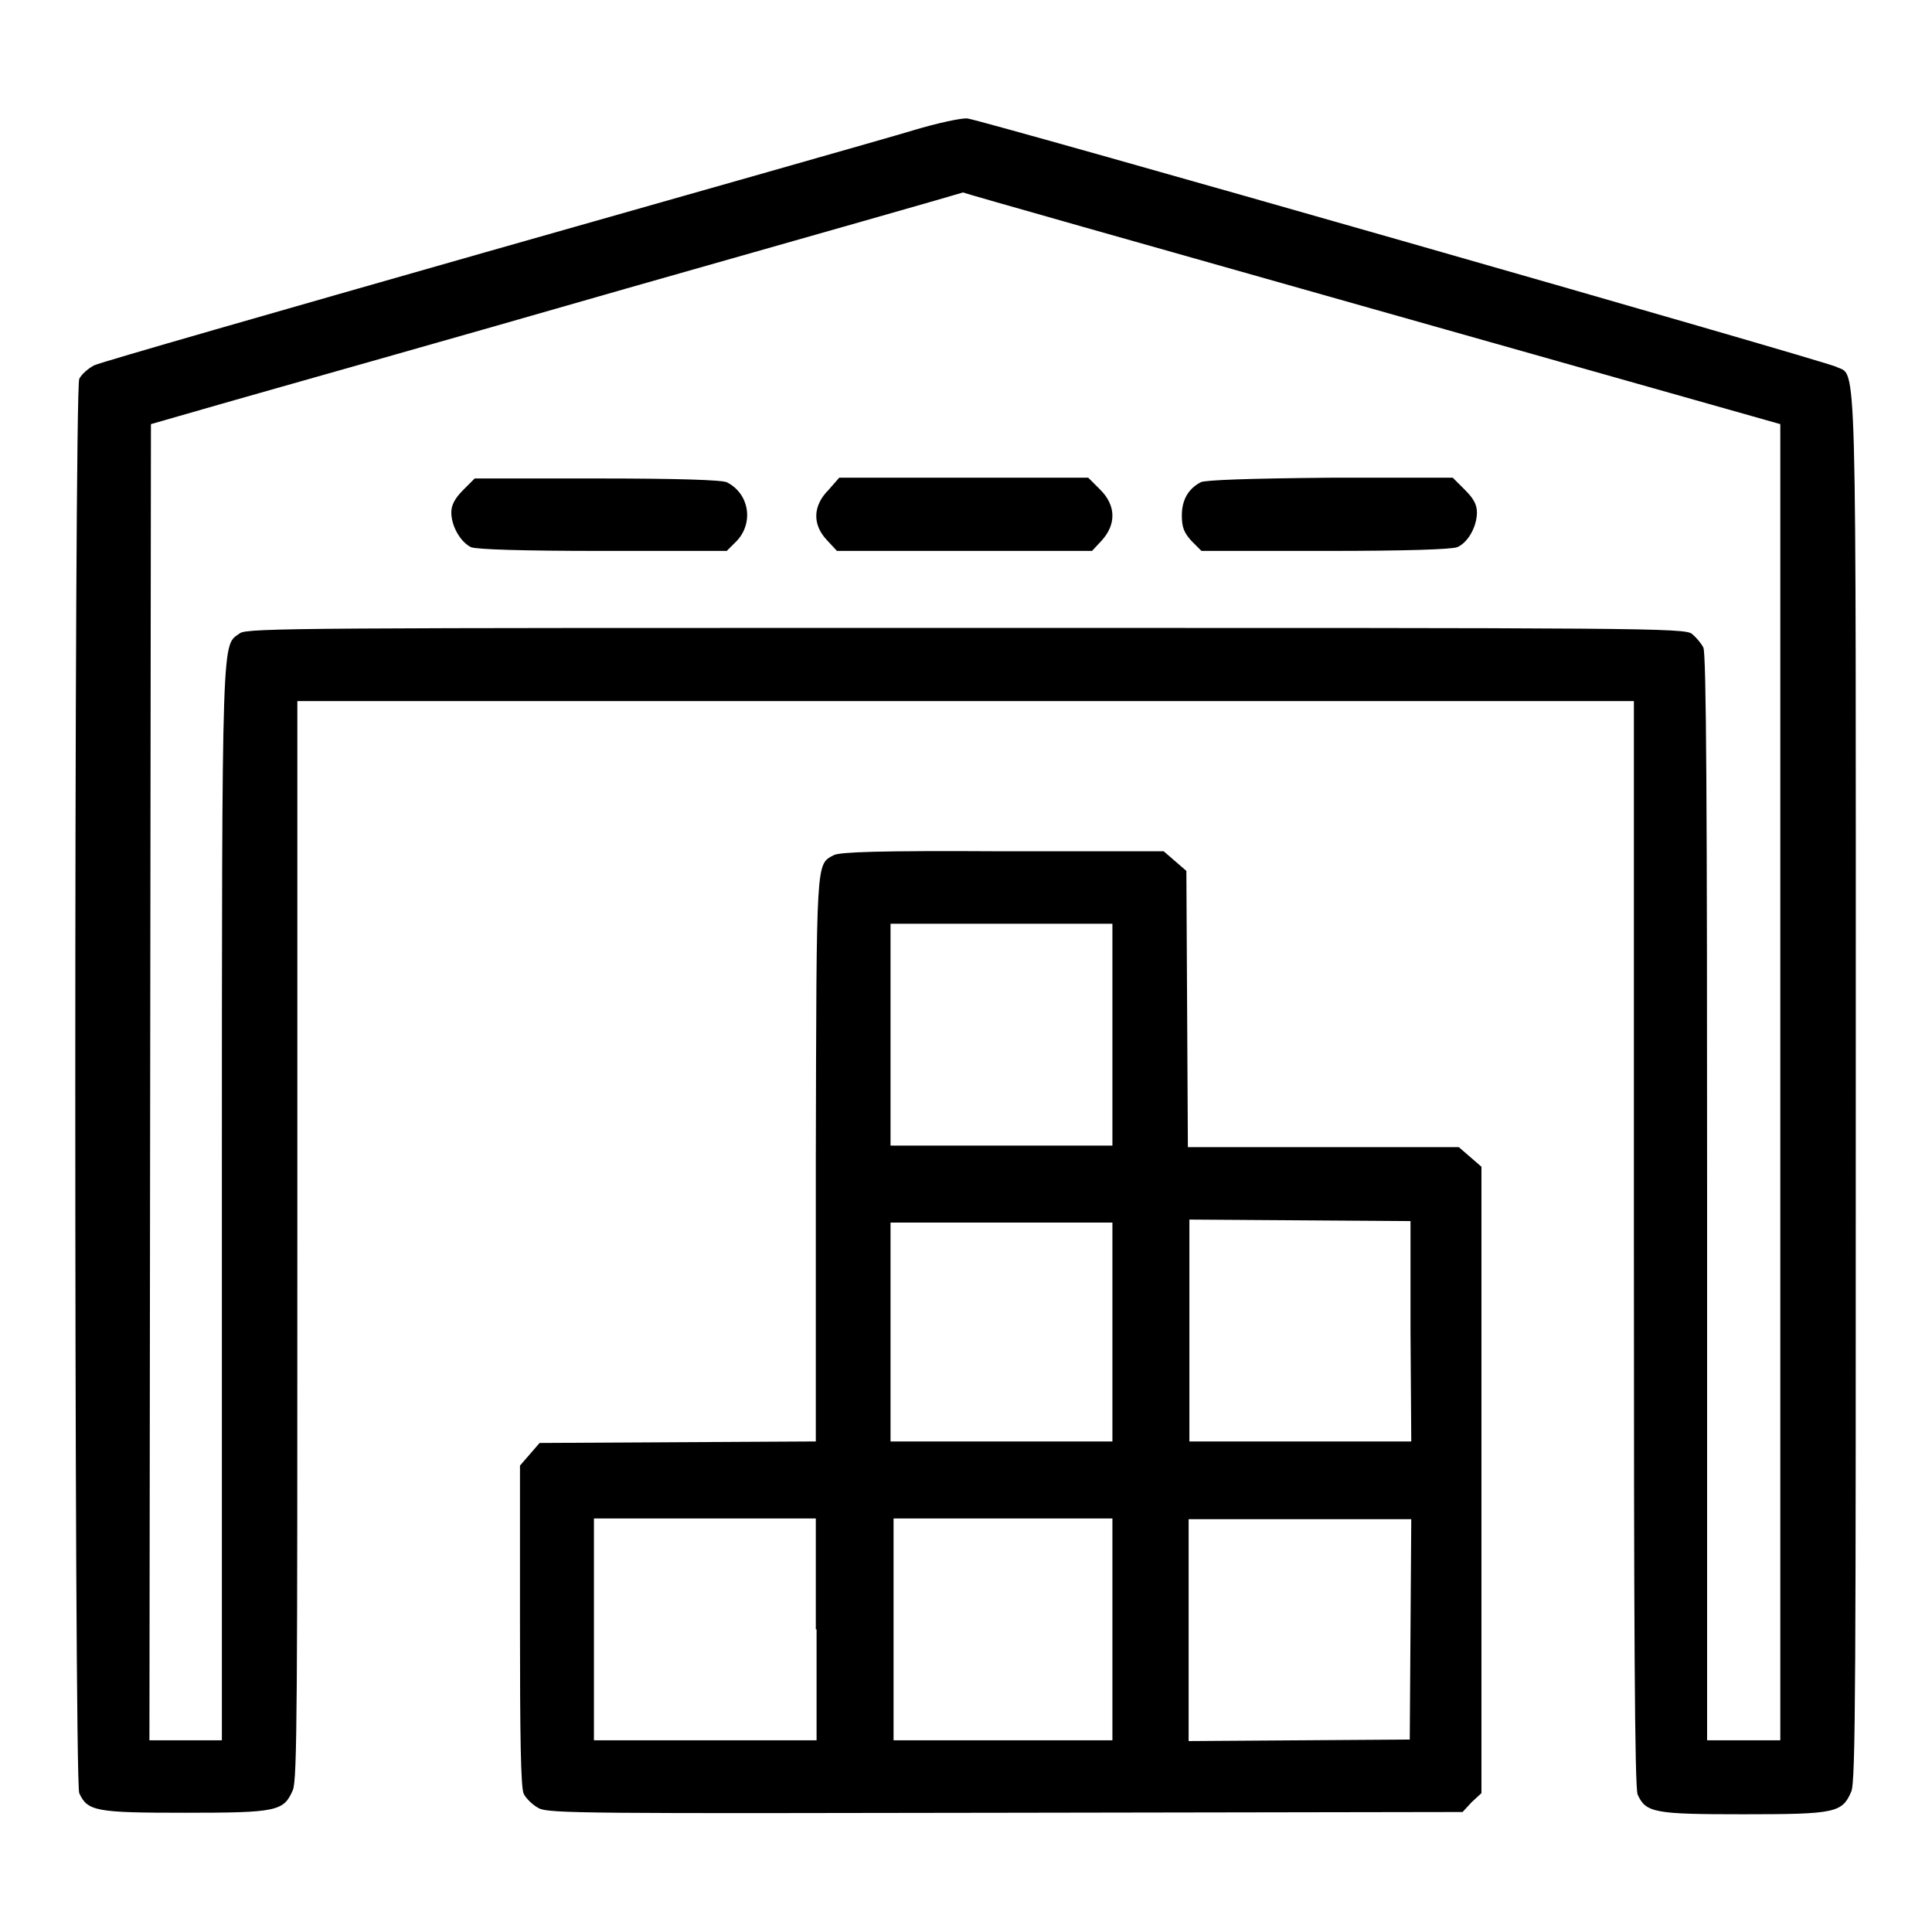 <?xml version="1.0" encoding="utf-8"?>
<!-- Svg Vector Icons : http://www.onlinewebfonts.com/icon -->
<!DOCTYPE svg PUBLIC "-//W3C//DTD SVG 1.1//EN" "http://www.w3.org/Graphics/SVG/1.1/DTD/svg11.dtd">
<svg version="1.1" xmlns="http://www.w3.org/2000/svg" xmlns:xlink="http://www.w3.org/1999/xlink" x="0px" y="0px" viewBox="0 0 256 256" enable-background="new 0 0 256 256" xml:space="preserve">
<g><g><g><path fill="#000000" d="M120.9,17.3c-3.3,1-28.7,8.2-56.5,16.1C36.7,41.3,13.3,48,12.5,48.4c-0.8,0.4-1.7,1.2-2,1.8c-0.7,1.6-0.7,185.9,0,187.4c1.1,2.4,2.2,2.6,14,2.6c12.2,0,13.1-0.2,14.3-3c0.6-1.3,0.6-12.3,0.6-73V92.9H128h88.5v71.9c0,50.7,0.1,72.2,0.5,73c1.1,2.4,2.2,2.6,14,2.6c12.2,0,13.1-0.2,14.3-3c0.6-1.3,0.6-15.1,0.6-93.3c0-100.1,0.2-94.1-2.6-95.5c-1.6-0.8-113.2-32.7-115.1-32.9C127.5,15.6,124.2,16.3,120.9,17.3z M181.8,40.9l54.1,15.3v87.2v87.2H231h-4.8v-71.9c0-52-0.1-72.2-0.5-72.9c-0.3-0.6-1-1.4-1.5-1.8c-0.9-0.8-6.7-0.8-96.1-0.8c-87.3,0-95.3,0-96.3,0.7c-2.4,1.8-2.4-1.8-2.4,75.3v71.4h-4.8h-4.8l0.1-87.2l0.1-87.2l9.4-2.7c5.2-1.5,29.4-8.3,53.7-15.3c24.3-6.9,44.3-12.6,44.5-12.7C127.7,25.6,152.1,32.5,181.8,40.9z"/><path fill="#000000" d="M61.4,64.9c-1.1,1.1-1.6,2-1.6,3c0,1.8,1.2,3.9,2.6,4.6c0.7,0.3,6.7,0.5,17.5,0.5h16.4l1.3-1.3c2.3-2.4,1.7-6.3-1.3-7.8c-0.7-0.3-6.2-0.5-17.2-0.5H62.9L61.4,64.9z"/><path fill="#000000" d="M109.8,64.9c-2.1,2.1-2.2,4.6-0.2,6.7l1.3,1.4h16.9h16.9l1.3-1.4c1.9-2.1,1.9-4.6-0.2-6.7l-1.6-1.6h-16.5h-16.5L109.8,64.9z"/><path fill="#000000" d="M159.1,63.9c-1.7,0.9-2.5,2.4-2.5,4.4c0,1.6,0.3,2.3,1.3,3.4l1.3,1.3h16.4c10.8,0,16.7-0.2,17.5-0.5c1.4-0.6,2.6-2.7,2.6-4.6c0-1.1-0.5-1.9-1.6-3l-1.6-1.6h-16.3C165.4,63.4,159.7,63.6,159.1,63.9z"/><path fill="#000000" d="M110.5,113.3c-2.4,1.3-2.3,0.1-2.4,40.2V191l-18.3,0.1l-18.3,0.1l-1.3,1.5l-1.3,1.5v21.2c0,14.6,0.1,21.5,0.5,22.3c0.3,0.6,1.2,1.5,2,1.9c1.3,0.7,6.6,0.7,61.9,0.6l60.5-0.1l1.2-1.3l1.3-1.2v-41.5v-41.5l-1.5-1.3l-1.5-1.3h-18h-17.9l-0.1-18.3l-0.1-18.3l-1.5-1.3l-1.5-1.3h-21.3C116.2,112.7,111.4,112.9,110.5,113.3z M147.4,137.1v14.7h-14.7h-14.7v-14.7v-14.7h14.7h14.7V137.1z M186.9,176.4L187,191h-14.7h-14.7v-14.7v-14.7l14.7,0.1l14.6,0.1L186.9,176.4z M147.4,176.5V191h-14.7h-14.7v-14.5V162h14.7h14.7V176.5z M108.2,215.9v14.7H93.4H78.7v-14.7v-14.7h14.7h14.7V215.9z M147.4,215.9v14.7h-14.5h-14.5v-14.7v-14.7h14.5h14.5V215.9z M186.9,215.8l-0.1,14.7l-14.6,0.1l-14.7,0.1v-14.7v-14.7h14.7H187L186.9,215.8z"/></g></g></g>
</svg>